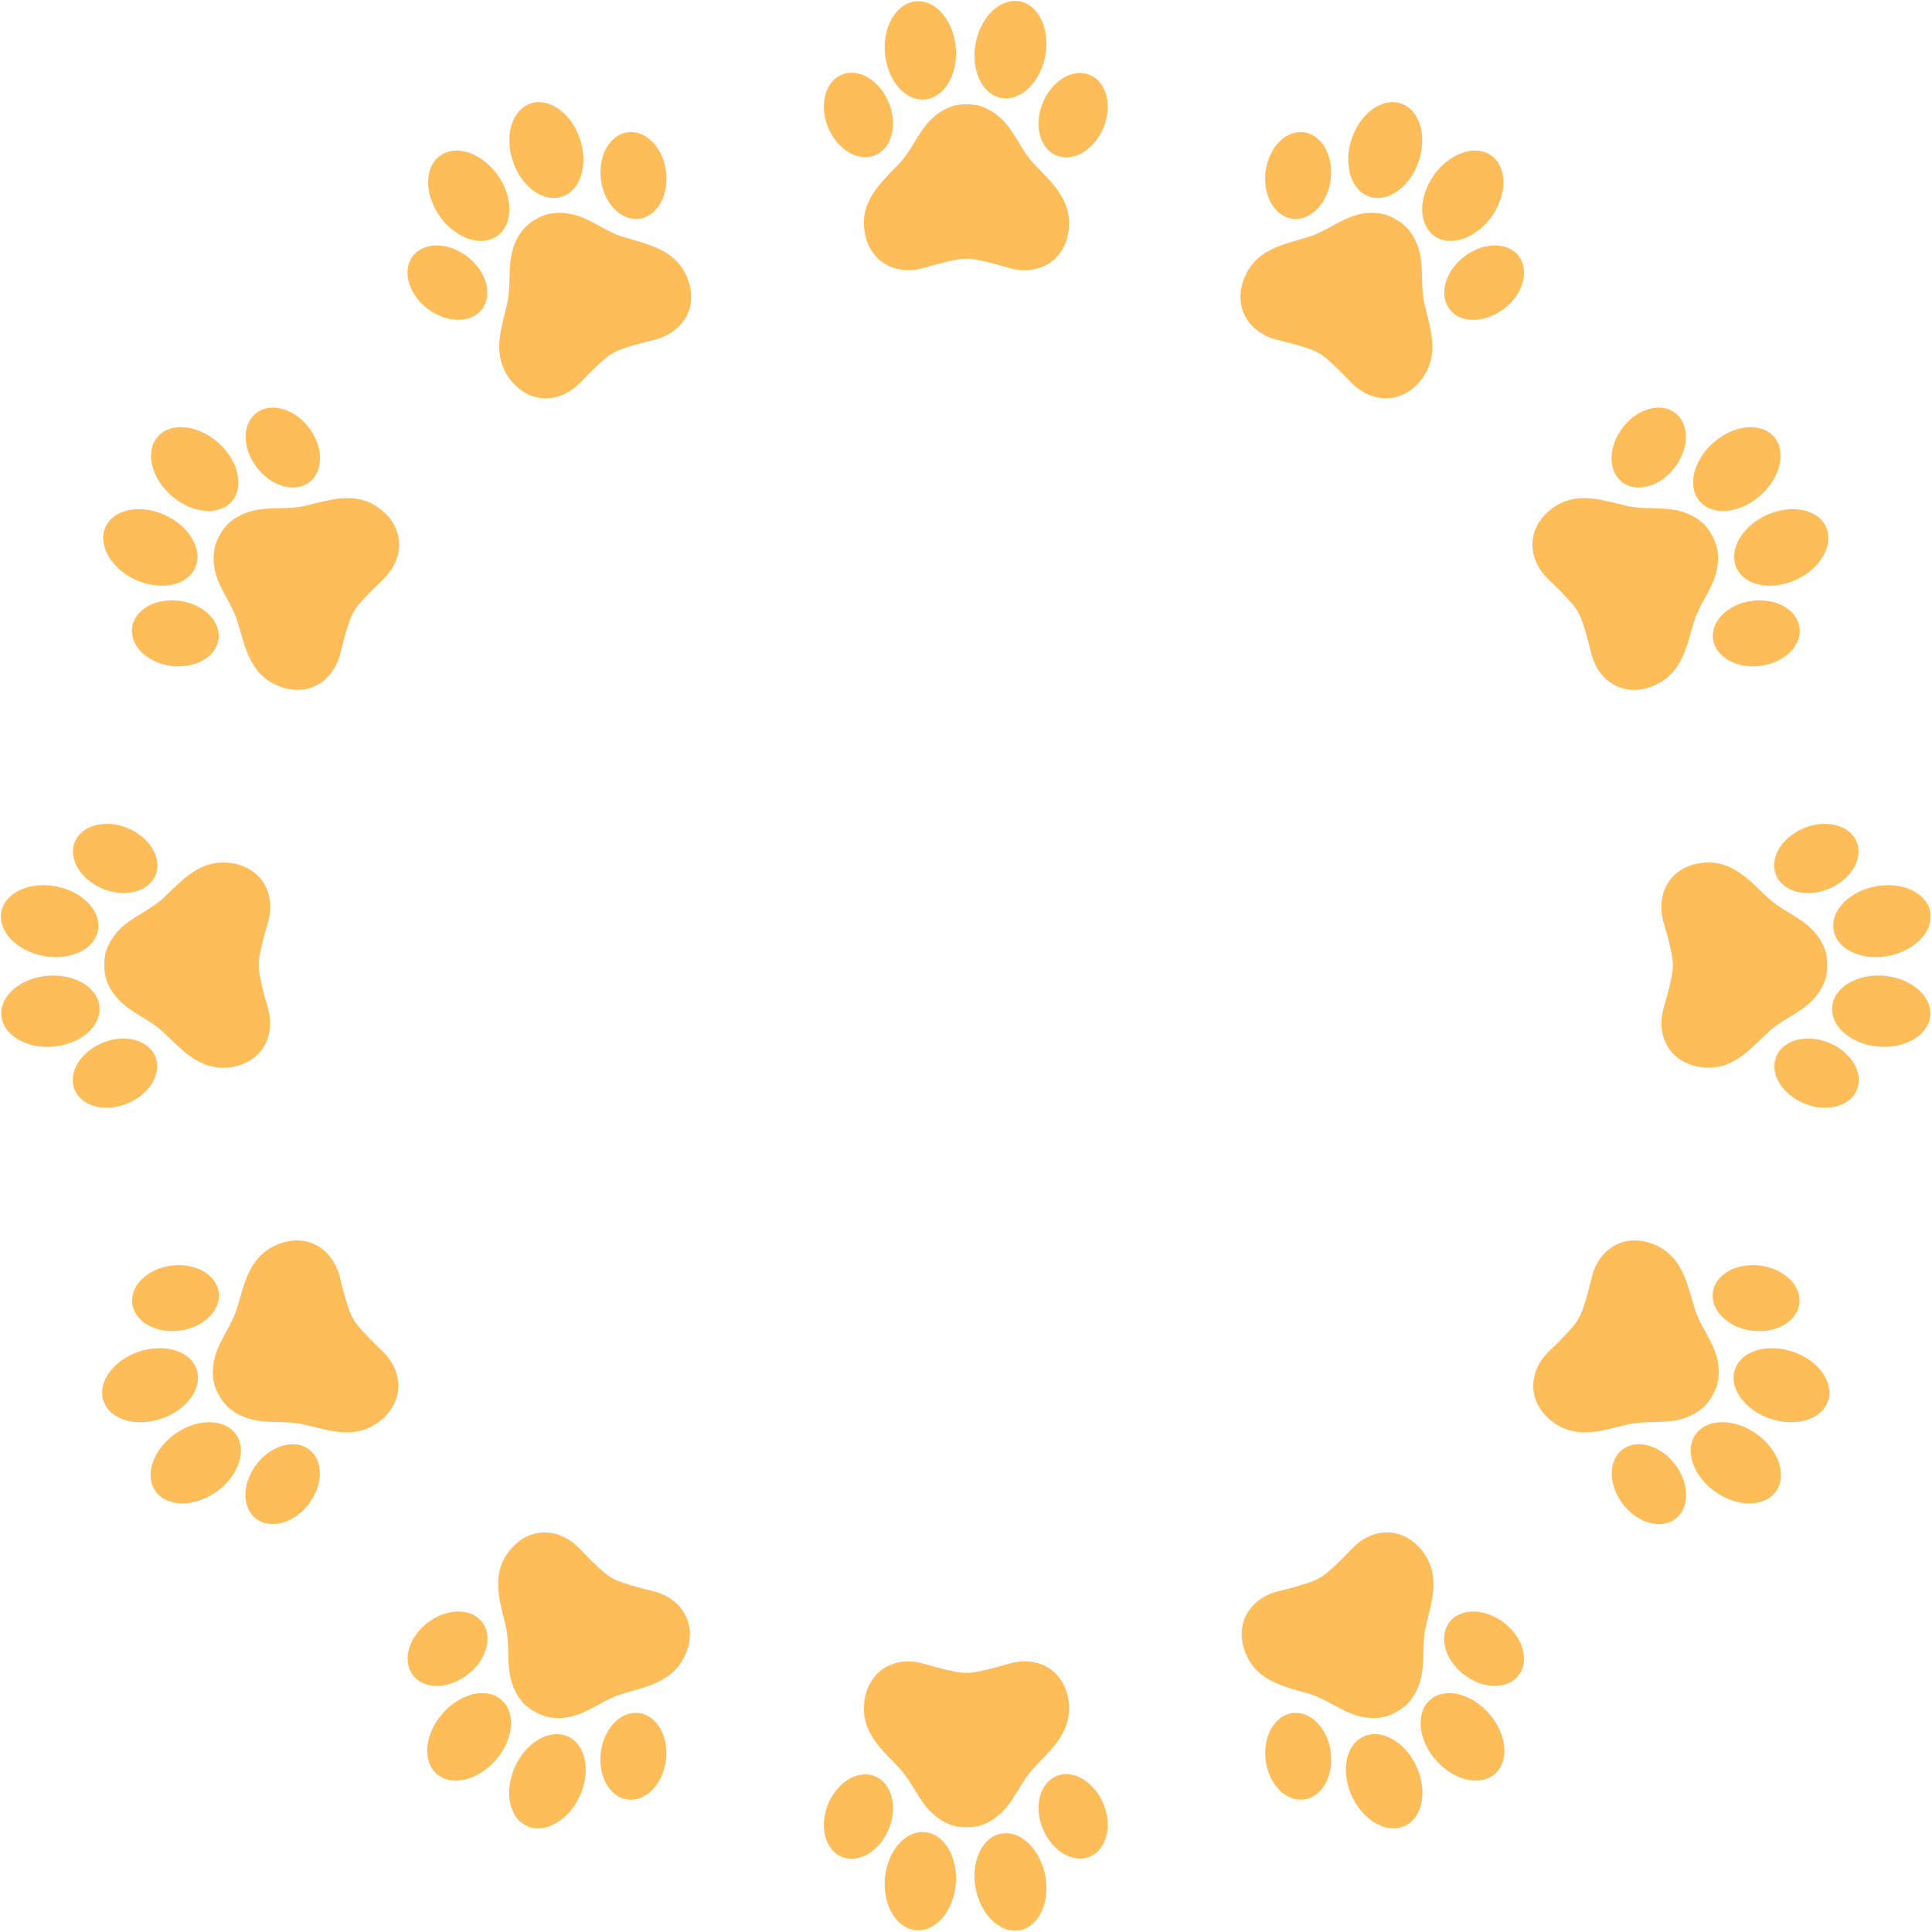 <?xml version="1.0" encoding="UTF-8" standalone="no"?><svg xmlns="http://www.w3.org/2000/svg" xmlns:xlink="http://www.w3.org/1999/xlink" fill="#000000" height="432.5" preserveAspectRatio="xMidYMid meet" version="1" viewBox="33.8 33.8 432.5 432.5" width="432.5" zoomAndPan="magnify"><g fill="#ffbd59" id="change1_1"><path d="M 257.633 55.664 C 258.086 55.77 258.543 55.824 259.004 55.82 C 260.234 55.816 261.48 55.422 262.672 54.652 C 265.07 53.102 266.949 50.145 267.695 46.746 C 268.996 40.816 266.598 35.172 262.352 34.156 C 260.688 33.762 258.945 34.109 257.312 35.168 C 254.91 36.719 253.031 39.676 252.285 43.078 C 250.988 49.004 253.387 54.652 257.633 55.664" fill="inherit"/><path d="M 236.012 54.41 C 237.34 55.516 238.82 56.09 240.32 56.082 C 240.531 56.082 240.738 56.07 240.949 56.047 C 245.312 55.566 248.359 50.254 247.742 44.207 C 247.391 40.75 245.863 37.59 243.652 35.75 C 242.141 34.488 240.434 33.922 238.715 34.109 C 234.355 34.594 231.309 39.902 231.926 45.953 C 232.277 49.406 233.805 52.57 236.012 54.41" fill="inherit"/><path d="M 230.086 68.383 C 233.703 66.559 234.801 61.105 232.535 56.227 C 231.246 53.453 229.117 51.367 226.703 50.5 C 224.992 49.891 223.316 49.953 221.855 50.695 C 218.234 52.52 217.137 57.977 219.406 62.852 C 220.695 65.625 222.82 67.711 225.238 68.578 C 226.02 68.855 226.789 68.992 227.539 68.992 C 228.434 68.988 229.289 68.785 230.086 68.383" fill="inherit"/><path d="M 278.16 50.758 C 276.699 50.016 275.023 49.945 273.312 50.555 C 270.895 51.414 268.766 53.496 267.469 56.266 C 265.191 61.137 266.277 66.594 269.895 68.43 C 270.703 68.84 271.582 69.047 272.492 69.043 C 273.227 69.039 273.98 68.902 274.738 68.633 C 277.156 67.773 279.289 65.691 280.586 62.922 C 282.859 58.051 281.773 52.594 278.16 50.758" fill="inherit"/><path d="M 265.109 70.297 C 263.832 68.926 262.828 67.273 261.855 65.676 C 260.746 63.852 259.598 61.965 258.02 60.445 C 256.445 58.926 254.559 57.844 252.711 57.395 C 252.691 57.391 250.836 57.035 250.18 57.191 C 249.523 57.035 247.672 57.383 247.652 57.391 C 245.805 57.832 243.914 58.91 242.336 60.426 C 240.758 61.941 239.605 63.828 238.492 65.652 C 237.516 67.246 236.508 68.895 235.23 70.262 C 234.75 70.777 234.258 71.285 233.766 71.793 C 230.246 75.422 226.609 79.18 227.258 85.055 C 227.613 88.281 229.098 90.949 231.441 92.566 C 233.949 94.297 237.289 94.734 240.605 93.762 C 248.539 91.438 250.012 91.723 250.059 91.73 L 250.145 91.754 L 250.223 91.734 C 250.281 91.723 251.754 91.438 259.688 93.785 C 260.867 94.133 262.055 94.305 263.207 94.301 C 265.281 94.293 267.238 93.719 268.852 92.609 C 271.199 90.996 272.688 88.332 273.051 85.105 C 273.711 79.23 270.082 75.469 266.57 71.832 C 266.078 71.32 265.59 70.812 265.109 70.297" fill="inherit"/><path d="M 257.633 444.336 C 258.086 444.23 258.543 444.176 259.004 444.18 C 260.234 444.184 261.48 444.574 262.672 445.348 C 265.07 446.898 266.949 449.855 267.695 453.258 C 268.996 459.184 266.598 464.832 262.352 465.844 C 260.688 466.234 258.945 465.891 257.312 464.832 C 254.91 463.281 253.031 460.324 252.285 456.922 C 250.988 450.996 253.387 445.352 257.633 444.336" fill="inherit"/><path d="M 236.012 445.59 C 237.34 444.484 238.82 443.91 240.32 443.918 C 240.531 443.918 240.738 443.93 240.949 443.953 C 245.312 444.434 248.359 449.746 247.742 455.793 C 247.391 459.25 245.863 462.41 243.652 464.25 C 242.141 465.512 240.434 466.078 238.715 465.891 C 234.355 465.406 231.309 460.098 231.926 454.047 C 232.277 450.594 233.805 447.43 236.012 445.59" fill="inherit"/><path d="M 230.086 431.617 C 233.703 433.441 234.801 438.895 232.535 443.773 C 231.246 446.547 229.117 448.637 226.703 449.5 C 224.992 450.109 223.316 450.043 221.855 449.309 C 218.234 447.48 217.137 442.023 219.406 437.148 C 220.695 434.375 222.82 432.289 225.238 431.422 C 226.02 431.145 226.789 431.008 227.539 431.008 C 228.434 431.012 229.289 431.215 230.086 431.617" fill="inherit"/><path d="M 278.16 449.242 C 276.699 449.984 275.023 450.055 273.312 449.445 C 270.895 448.586 268.766 446.504 267.469 443.734 C 265.191 438.863 266.277 433.406 269.895 431.57 C 270.703 431.16 271.582 430.953 272.492 430.957 C 273.227 430.961 273.98 431.098 274.738 431.367 C 277.156 432.227 279.289 434.309 280.586 437.078 C 282.859 441.949 281.773 447.406 278.16 449.242" fill="inherit"/><path d="M 265.109 429.703 C 263.832 431.074 262.828 432.727 261.855 434.32 C 260.746 436.148 259.598 438.035 258.02 439.555 C 256.445 441.074 254.559 442.156 252.711 442.605 C 252.691 442.609 250.836 442.965 250.18 442.809 C 249.523 442.965 247.672 442.617 247.652 442.609 C 245.805 442.168 243.914 441.09 242.336 439.574 C 240.758 438.059 239.605 436.172 238.492 434.348 C 237.516 432.754 236.508 431.105 235.23 429.738 C 234.75 429.227 234.258 428.715 233.766 428.207 C 230.246 424.578 226.609 420.82 227.258 414.945 C 227.613 411.723 229.098 409.051 231.441 407.434 C 233.949 405.699 237.289 405.266 240.605 406.238 C 248.539 408.562 250.012 408.277 250.059 408.27 L 250.145 408.246 L 250.223 408.266 C 250.281 408.277 251.754 408.562 259.688 406.219 C 260.867 405.867 262.055 405.695 263.207 405.699 C 265.281 405.707 267.238 406.281 268.852 407.391 C 271.199 409.004 272.688 411.668 273.051 414.895 C 273.711 420.77 270.082 424.531 266.57 428.168 C 266.078 428.68 265.59 429.188 265.109 429.703" fill="inherit"/><path d="M 159.441 77.883 C 159.887 77.75 160.309 77.566 160.707 77.336 C 161.773 76.715 162.656 75.75 163.301 74.488 C 164.602 71.945 164.75 68.445 163.695 65.129 C 161.859 59.344 156.961 55.652 152.773 56.898 C 151.137 57.391 149.801 58.562 148.914 60.293 C 147.613 62.84 147.465 66.34 148.52 69.656 C 150.355 75.438 155.258 79.129 159.441 77.883" fill="inherit"/><path d="M 140.09 87.605 C 141.797 87.902 143.363 87.656 144.66 86.902 C 144.84 86.797 145.016 86.684 145.188 86.559 C 148.723 83.961 148.703 77.836 145.148 72.906 C 143.113 70.09 140.211 68.113 137.379 67.625 C 135.438 67.289 133.676 67.652 132.281 68.676 C 128.746 71.273 128.766 77.398 132.32 82.328 C 134.355 85.145 137.258 87.117 140.09 87.605" fill="inherit"/><path d="M 141.945 102.672 C 144.164 99.281 142.391 94.012 137.988 90.922 C 135.484 89.16 132.598 88.418 130.074 88.879 C 128.285 89.203 126.867 90.098 125.973 91.469 C 123.754 94.859 125.527 100.133 129.93 103.223 C 132.434 104.98 135.32 105.723 137.844 105.266 C 138.66 105.117 139.398 104.848 140.043 104.473 C 140.816 104.023 141.457 103.418 141.945 102.672" fill="inherit"/><path d="M 174.766 63.371 C 173.133 63.461 171.645 64.238 170.465 65.617 C 168.801 67.574 167.996 70.441 168.262 73.488 C 168.727 78.848 172.395 83.027 176.441 82.809 C 177.352 82.762 178.211 82.5 179 82.039 C 179.633 81.672 180.219 81.176 180.742 80.562 C 182.406 78.609 183.211 75.738 182.949 72.691 C 182.484 67.336 178.812 63.152 174.766 63.371" fill="inherit"/><path d="M 173.234 86.816 C 171.441 86.27 169.746 85.34 168.105 84.445 C 166.23 83.418 164.293 82.355 162.168 81.828 C 160.047 81.305 157.871 81.309 156.047 81.844 C 156.023 81.848 154.242 82.469 153.754 82.934 C 153.105 83.129 151.676 84.355 151.66 84.367 C 150.281 85.676 149.188 87.555 148.578 89.656 C 147.965 91.758 147.91 93.969 147.859 96.105 C 147.812 97.973 147.766 99.902 147.34 101.73 C 147.18 102.414 147.008 103.098 146.836 103.785 C 145.605 108.688 144.332 113.758 147.832 118.523 C 149.754 121.141 152.371 122.707 155.211 122.938 C 158.25 123.184 161.359 121.891 163.746 119.391 C 169.453 113.41 170.871 112.922 170.914 112.906 L 171.004 112.879 L 171.062 112.824 C 171.105 112.785 172.238 111.805 180.281 109.871 C 181.48 109.582 182.594 109.137 183.586 108.555 C 185.379 107.516 186.789 106.039 187.633 104.27 C 188.855 101.699 188.816 98.645 187.516 95.672 C 185.148 90.258 180.125 88.812 175.266 87.414 C 174.586 87.219 173.906 87.023 173.234 86.816" fill="inherit"/><path d="M 353.777 414.484 C 354.113 414.164 354.484 413.891 354.887 413.66 C 355.953 413.051 357.23 412.77 358.645 412.84 C 361.5 412.984 364.605 414.605 366.949 417.18 C 371.043 421.66 371.789 427.75 368.617 430.75 C 367.375 431.922 365.691 432.492 363.746 432.395 C 360.895 432.25 357.789 430.629 355.441 428.059 C 351.352 423.574 350.605 417.484 353.777 414.484" fill="inherit"/><path d="M 335.684 426.383 C 336.277 424.758 337.273 423.523 338.578 422.777 C 338.758 422.672 338.945 422.578 339.141 422.492 C 343.156 420.73 348.449 423.809 350.941 429.352 C 352.363 432.52 352.621 436.023 351.629 438.719 C 350.949 440.57 349.754 441.914 348.172 442.605 C 344.156 444.371 338.859 441.293 336.371 435.75 C 334.945 432.582 334.688 429.078 335.684 426.383" fill="inherit"/><path d="M 323.562 417.242 C 327.609 417.016 331.285 421.188 331.762 426.543 C 332.031 429.594 331.234 432.465 329.574 434.422 C 328.398 435.805 326.914 436.586 325.277 436.676 C 321.23 436.902 317.555 432.73 317.078 427.371 C 316.809 424.324 317.605 421.457 319.27 419.496 C 319.805 418.867 320.402 418.359 321.055 417.988 C 321.828 417.543 322.672 417.289 323.562 417.242" fill="inherit"/><path d="M 374.008 408.469 C 373.113 409.84 371.695 410.738 369.91 411.07 C 367.387 411.535 364.504 410.797 361.992 409.043 L 361.996 409.043 C 357.586 405.965 355.801 400.695 358.012 397.297 C 358.508 396.535 359.168 395.922 359.957 395.469 C 360.594 395.105 361.312 394.844 362.109 394.695 C 364.633 394.23 367.52 394.973 370.027 396.723 C 374.434 399.805 376.223 405.07 374.008 408.469" fill="inherit"/><path d="M 352.938 398.074 C 352.516 399.898 352.473 401.832 352.43 403.699 C 352.379 405.836 352.328 408.047 351.723 410.148 C 351.117 412.254 350.027 414.133 348.652 415.445 C 348.637 415.461 347.207 416.695 346.562 416.887 C 346.066 417.352 344.289 417.977 344.27 417.98 C 342.449 418.52 340.273 418.527 338.148 418.008 C 336.023 417.484 334.082 416.43 332.207 415.406 C 330.566 414.512 328.867 413.59 327.078 413.043 C 326.402 412.84 325.727 412.645 325.043 412.449 C 320.184 411.062 315.156 409.633 312.777 404.219 C 311.473 401.246 311.426 398.191 312.645 395.621 C 313.949 392.867 316.625 390.82 319.984 390.004 C 328.02 388.051 329.148 387.066 329.184 387.035 L 329.25 386.973 L 329.328 386.949 C 329.387 386.934 330.801 386.441 336.496 380.445 C 337.348 379.551 338.289 378.809 339.285 378.238 C 341.086 377.207 343.066 376.723 345.02 376.879 C 347.859 377.102 350.484 378.664 352.41 381.277 C 355.918 386.035 354.656 391.105 353.438 396.012 C 353.266 396.699 353.094 397.387 352.938 398.074" fill="inherit"/><path d="M 85.516 146.223 C 85.836 145.887 86.109 145.516 86.336 145.113 C 86.949 144.047 87.23 142.77 87.16 141.355 C 87.016 138.5 85.395 135.395 82.824 133.047 C 78.34 128.957 72.25 128.211 69.25 131.383 C 68.078 132.625 67.508 134.309 67.605 136.254 C 67.75 139.105 69.371 142.211 71.941 144.559 C 76.426 148.648 82.516 149.395 85.516 146.223" fill="inherit"/><path d="M 73.621 164.316 C 75.242 163.723 76.477 162.727 77.223 161.422 C 77.328 161.242 77.422 161.055 77.508 160.859 C 79.27 156.844 76.195 151.551 70.648 149.059 C 67.48 147.637 63.977 147.379 61.281 148.371 C 59.43 149.051 58.086 150.246 57.395 151.828 C 55.629 155.844 58.707 161.141 64.25 163.629 C 67.422 165.055 70.922 165.312 73.621 164.316" fill="inherit"/><path d="M 82.758 176.438 C 82.984 172.391 78.812 168.715 73.457 168.238 C 70.406 167.969 67.535 168.766 65.578 170.426 C 64.195 171.602 63.414 173.086 63.324 174.723 C 63.098 178.77 67.27 182.445 72.625 182.922 C 75.676 183.191 78.543 182.395 80.504 180.73 C 81.133 180.195 81.641 179.598 82.012 178.945 C 82.457 178.172 82.711 177.328 82.758 176.438" fill="inherit"/><path d="M 91.531 125.992 C 90.16 126.887 89.262 128.301 88.93 130.09 C 88.465 132.613 89.203 135.496 90.957 138.008 L 90.957 138.004 C 94.035 142.414 99.305 144.199 102.703 141.988 C 103.465 141.492 104.078 140.832 104.531 140.043 C 104.898 139.406 105.156 138.688 105.301 137.891 C 105.766 135.367 105.027 132.48 103.277 129.973 C 100.195 125.566 94.926 123.781 91.531 125.992" fill="inherit"/><path d="M 101.926 147.062 C 100.102 147.484 98.168 147.527 96.301 147.57 C 94.164 147.621 91.953 147.672 89.852 148.277 C 87.746 148.883 85.867 149.973 84.555 151.348 C 84.539 151.363 83.305 152.793 83.113 153.438 C 82.648 153.934 82.023 155.711 82.02 155.73 C 81.48 157.551 81.469 159.727 81.992 161.852 C 82.516 163.977 83.574 165.918 84.594 167.793 C 85.488 169.434 86.41 171.129 86.957 172.922 C 87.16 173.594 87.355 174.277 87.551 174.957 C 88.934 179.816 90.367 184.844 95.781 187.223 C 98.754 188.527 101.809 188.574 104.379 187.355 C 107.133 186.051 109.18 183.375 109.996 180.016 C 111.949 171.98 112.934 170.852 112.965 170.816 L 113.027 170.75 L 113.051 170.672 C 113.066 170.613 113.559 169.199 119.555 163.504 C 120.449 162.652 121.191 161.711 121.762 160.715 C 122.793 158.914 123.277 156.93 123.121 154.98 C 122.898 152.141 121.336 149.516 118.723 147.59 C 113.965 144.082 108.895 145.344 103.988 146.562 C 103.301 146.734 102.613 146.906 101.926 147.062" fill="inherit"/><path d="M 422.117 340.559 C 422.25 340.113 422.434 339.691 422.664 339.293 C 423.285 338.227 424.25 337.344 425.512 336.699 C 428.055 335.398 431.555 335.25 434.871 336.305 C 440.656 338.141 444.348 343.039 443.102 347.227 C 442.609 348.863 441.438 350.199 439.707 351.086 C 437.16 352.387 433.66 352.535 430.344 351.48 C 424.562 349.645 420.871 344.742 422.117 340.559" fill="inherit"/><path d="M 412.395 359.91 C 412.098 358.203 412.344 356.641 413.098 355.34 C 413.203 355.16 413.316 354.984 413.441 354.812 C 416.039 351.277 422.164 351.297 427.094 354.852 C 429.91 356.887 431.887 359.789 432.375 362.621 C 432.711 364.562 432.348 366.324 431.324 367.719 C 428.727 371.254 422.602 371.234 417.672 367.68 C 414.855 365.645 412.883 362.742 412.395 359.91" fill="inherit"/><path d="M 397.328 358.055 C 400.719 355.836 405.988 357.609 409.078 362.012 C 410.836 364.516 411.582 367.398 411.121 369.926 C 410.797 371.715 409.902 373.133 408.531 374.027 C 405.141 376.246 399.867 374.473 396.777 370.07 C 395.02 367.566 394.277 364.684 394.734 362.156 C 394.883 361.34 395.152 360.602 395.527 359.957 C 395.977 359.184 396.582 358.543 397.328 358.055" fill="inherit"/><path d="M 436.629 325.234 C 436.539 326.867 435.762 328.355 434.383 329.535 C 432.426 331.199 429.559 332.004 426.512 331.738 C 421.152 331.273 416.973 327.605 417.191 323.559 C 417.238 322.648 417.5 321.785 417.961 321 C 418.328 320.367 418.824 319.781 419.438 319.258 C 421.391 317.594 424.262 316.789 427.309 317.051 C 432.664 317.516 436.848 321.188 436.629 325.234" fill="inherit"/><path d="M 413.184 326.77 C 413.73 328.559 414.66 330.254 415.555 331.895 C 416.582 333.77 417.645 335.707 418.172 337.832 C 418.695 339.953 418.691 342.129 418.156 343.953 C 418.152 343.977 417.531 345.758 417.066 346.246 C 416.871 346.895 415.645 348.324 415.633 348.34 C 414.324 349.719 412.445 350.812 410.344 351.426 C 408.242 352.035 406.031 352.09 403.895 352.141 C 402.027 352.188 400.098 352.234 398.27 352.66 C 397.586 352.82 396.902 352.992 396.215 353.164 C 391.312 354.395 386.242 355.668 381.477 352.172 C 378.859 350.246 377.293 347.629 377.062 344.789 C 376.816 341.754 378.109 338.641 380.609 336.254 C 386.59 330.547 387.078 329.129 387.094 329.086 L 387.117 328.996 L 387.176 328.938 C 387.215 328.895 388.195 327.762 390.133 319.719 C 390.418 318.52 390.863 317.406 391.441 316.414 C 392.484 314.621 393.961 313.211 395.73 312.367 C 398.301 311.145 401.355 311.184 404.328 312.484 C 409.742 314.852 411.188 319.875 412.586 324.734 C 412.781 325.414 412.977 326.094 413.184 326.77" fill="inherit"/><path d="M 55.664 242.367 C 55.77 241.918 55.824 241.457 55.82 241 C 55.816 239.766 55.422 238.52 54.652 237.328 C 53.102 234.93 50.145 233.051 46.746 232.305 C 40.816 231.004 35.168 233.402 34.156 237.648 C 33.762 239.312 34.109 241.055 35.168 242.688 C 36.719 245.09 39.676 246.969 43.078 247.715 C 49.004 249.012 54.652 246.613 55.664 242.367" fill="inherit"/><path d="M 54.41 263.988 C 55.516 262.656 56.09 261.18 56.082 259.68 C 56.082 259.469 56.07 259.262 56.047 259.051 C 55.566 254.688 50.254 251.645 44.207 252.258 C 40.75 252.609 37.59 254.137 35.75 256.348 C 34.488 257.859 33.922 259.566 34.109 261.281 C 34.594 265.645 39.902 268.691 45.953 268.074 C 49.406 267.727 52.57 266.195 54.41 263.988" fill="inherit"/><path d="M 68.383 269.914 C 66.559 266.297 61.102 265.195 56.227 267.465 C 53.453 268.754 51.367 270.883 50.5 273.297 C 49.891 275.008 49.957 276.684 50.695 278.145 C 52.52 281.766 57.973 282.863 62.852 280.594 C 65.625 279.305 67.711 277.18 68.578 274.762 C 68.855 273.98 68.992 273.211 68.992 272.461 C 68.988 271.566 68.785 270.711 68.383 269.914" fill="inherit"/><path d="M 50.758 221.84 C 50.016 223.301 49.945 224.977 50.555 226.688 C 51.414 229.105 53.496 231.234 56.266 232.531 C 61.137 234.809 66.594 233.723 68.43 230.105 C 68.84 229.297 69.047 228.418 69.043 227.508 C 69.039 226.773 68.906 226.02 68.633 225.262 C 67.773 222.84 65.691 220.711 62.922 219.414 C 58.051 217.141 52.594 218.227 50.758 221.84" fill="inherit"/><path d="M 70.297 234.891 C 68.926 236.168 67.273 237.172 65.676 238.145 C 63.852 239.254 61.965 240.402 60.445 241.98 C 58.926 243.555 57.844 245.441 57.395 247.289 C 57.391 247.309 57.035 249.164 57.191 249.82 C 57.035 250.477 57.383 252.328 57.391 252.348 C 57.832 254.195 58.91 256.086 60.426 257.664 C 61.941 259.242 63.828 260.395 65.652 261.512 C 67.246 262.484 68.895 263.492 70.262 264.77 C 70.777 265.25 71.285 265.742 71.793 266.234 C 75.422 269.754 79.176 273.391 85.055 272.742 C 88.281 272.387 90.949 270.902 92.566 268.559 C 94.297 266.051 94.734 262.711 93.762 259.395 C 91.438 251.461 91.723 249.988 91.73 249.941 L 91.754 249.855 L 91.734 249.777 C 91.719 249.719 91.441 248.246 93.785 240.312 C 94.133 239.129 94.305 237.945 94.301 236.793 C 94.293 234.719 93.719 232.762 92.609 231.148 C 90.996 228.801 88.332 227.312 85.105 226.949 C 79.23 226.289 75.469 229.918 71.832 233.43 C 71.32 233.922 70.812 234.41 70.297 234.891" fill="inherit"/><path d="M 444.336 242.367 C 444.23 241.918 444.176 241.457 444.18 241 C 444.184 239.766 444.574 238.52 445.348 237.328 C 446.898 234.93 449.855 233.051 453.258 232.305 C 459.184 231.004 464.828 233.402 465.844 237.648 C 466.234 239.312 465.891 241.055 464.832 242.688 C 463.281 245.09 460.324 246.969 456.926 247.715 C 450.996 249.012 445.352 246.613 444.336 242.367" fill="inherit"/><path d="M 445.59 263.988 C 444.484 262.656 443.91 261.18 443.918 259.68 C 443.918 259.469 443.93 259.262 443.953 259.051 C 444.434 254.688 449.746 251.645 455.793 252.258 C 459.25 252.609 462.41 254.137 464.25 256.348 C 465.512 257.859 466.078 259.566 465.891 261.281 C 465.406 265.645 460.098 268.691 454.047 268.074 C 450.594 267.727 447.43 266.195 445.59 263.988" fill="inherit"/><path d="M 431.617 269.914 C 433.441 266.297 438.895 265.195 443.773 267.465 C 446.547 268.754 448.637 270.883 449.5 273.297 C 450.109 275.008 450.043 276.684 449.309 278.145 C 447.48 281.766 442.023 282.863 437.148 280.594 C 434.375 279.305 432.289 277.18 431.422 274.762 C 431.145 273.98 431.008 273.211 431.008 272.461 C 431.012 271.566 431.215 270.711 431.617 269.914" fill="inherit"/><path d="M 449.242 221.84 C 449.984 223.301 450.055 224.977 449.445 226.688 C 448.586 229.105 446.504 231.234 443.734 232.531 C 438.863 234.809 433.406 233.723 431.57 230.105 C 431.16 229.297 430.953 228.418 430.957 227.508 C 430.961 226.773 431.098 226.02 431.367 225.262 C 432.227 222.84 434.309 220.711 437.078 219.414 C 441.949 217.141 447.406 218.227 449.242 221.84" fill="inherit"/><path d="M 429.703 234.891 C 431.074 236.168 432.727 237.172 434.32 238.145 C 436.148 239.254 438.035 240.402 439.555 241.98 C 441.074 243.555 442.156 245.441 442.605 247.289 C 442.609 247.309 442.965 249.164 442.809 249.82 C 442.965 250.477 442.617 252.328 442.609 252.348 C 442.168 254.195 441.09 256.086 439.574 257.664 C 438.059 259.242 436.172 260.395 434.348 261.512 C 432.754 262.484 431.105 263.492 429.738 264.77 C 429.227 265.25 428.715 265.742 428.207 266.234 C 424.578 269.754 420.82 273.391 414.945 272.742 C 411.723 272.387 409.051 270.902 407.434 268.559 C 405.699 266.051 405.266 262.711 406.238 259.395 C 408.562 251.461 408.277 249.988 408.27 249.941 L 408.246 249.855 L 408.266 249.777 C 408.277 249.719 408.562 248.246 406.219 240.312 C 405.867 239.129 405.695 237.945 405.699 236.793 C 405.707 234.719 406.281 232.762 407.391 231.148 C 409.004 228.801 411.668 227.312 414.895 226.949 C 420.77 226.289 424.531 229.918 428.168 233.43 C 428.68 233.922 429.188 234.41 429.703 234.891" fill="inherit"/><path d="M 77.883 340.559 C 77.75 340.113 77.566 339.691 77.336 339.293 C 76.715 338.227 75.75 337.344 74.488 336.699 C 71.945 335.398 68.445 335.25 65.129 336.305 C 59.344 338.141 55.652 343.039 56.902 347.227 C 57.391 348.863 58.562 350.199 60.293 351.086 C 62.84 352.387 66.34 352.535 69.656 351.48 C 75.438 349.645 79.129 344.742 77.883 340.559" fill="inherit"/><path d="M 87.605 359.91 C 87.902 358.203 87.656 356.641 86.902 355.34 C 86.797 355.16 86.684 354.984 86.559 354.812 C 83.961 351.277 77.836 351.297 72.906 354.852 C 70.09 356.887 68.113 359.789 67.625 362.621 C 67.289 364.562 67.652 366.324 68.676 367.719 C 71.273 371.254 77.398 371.234 82.328 367.68 C 85.145 365.645 87.117 362.742 87.605 359.91" fill="inherit"/><path d="M 102.672 358.055 C 99.281 355.836 94.012 357.609 90.922 362.012 C 89.164 364.516 88.418 367.398 88.879 369.926 C 89.203 371.715 90.098 373.133 91.469 374.027 C 94.859 376.246 100.133 374.473 103.223 370.07 C 104.98 367.566 105.723 364.684 105.266 362.156 C 105.117 361.34 104.848 360.602 104.473 359.957 C 104.023 359.184 103.418 358.543 102.672 358.055" fill="inherit"/><path d="M 63.371 325.234 C 63.461 326.867 64.238 328.355 65.617 329.535 C 67.574 331.199 70.441 332.004 73.488 331.738 C 78.844 331.273 83.027 327.605 82.809 323.559 C 82.762 322.648 82.5 321.785 82.039 321 C 81.672 320.367 81.176 319.781 80.562 319.258 C 78.609 317.594 75.738 316.789 72.691 317.051 C 67.336 317.516 63.152 321.188 63.371 325.234" fill="inherit"/><path d="M 86.816 326.77 C 86.27 328.559 85.34 330.254 84.445 331.895 C 83.418 333.77 82.355 335.707 81.832 337.832 C 81.305 339.953 81.309 342.129 81.844 343.953 C 81.848 343.977 82.469 345.758 82.934 346.246 C 83.129 346.895 84.355 348.324 84.367 348.34 C 85.676 349.719 87.555 350.812 89.656 351.426 C 91.758 352.035 93.969 352.09 96.105 352.141 C 97.973 352.188 99.902 352.234 101.73 352.66 C 102.414 352.82 103.098 352.992 103.785 353.164 C 108.688 354.395 113.758 355.668 118.523 352.172 C 121.141 350.246 122.707 347.629 122.938 344.789 C 123.184 341.754 121.891 338.641 119.391 336.254 C 113.41 330.547 112.922 329.129 112.906 329.086 L 112.879 328.996 L 112.824 328.938 C 112.785 328.895 111.805 327.762 109.871 319.719 C 109.582 318.52 109.137 317.406 108.555 316.414 C 107.516 314.621 106.039 313.211 104.27 312.367 C 101.699 311.145 98.645 311.184 95.672 312.484 C 90.258 314.852 88.812 319.875 87.414 324.734 C 87.219 325.414 87.023 326.094 86.816 326.77" fill="inherit"/><path d="M 414.484 146.223 C 414.164 145.887 413.891 145.516 413.66 145.113 C 413.051 144.047 412.77 142.77 412.84 141.355 C 412.984 138.5 414.605 135.395 417.18 133.047 C 421.66 128.957 427.75 128.211 430.75 131.383 C 431.922 132.625 432.492 134.309 432.395 136.254 C 432.25 139.105 430.629 142.211 428.059 144.559 C 423.574 148.648 417.484 149.395 414.484 146.223" fill="inherit"/><path d="M 426.383 164.316 C 424.758 163.723 423.523 162.727 422.777 161.422 C 422.672 161.242 422.578 161.055 422.492 160.859 C 420.73 156.844 423.809 151.551 429.352 149.059 C 432.52 147.637 436.023 147.379 438.719 148.371 C 440.57 149.051 441.914 150.246 442.605 151.828 C 444.371 155.844 441.293 161.141 435.75 163.629 C 432.578 165.055 429.078 165.312 426.383 164.316" fill="inherit"/><path d="M 417.242 176.438 C 417.016 172.391 421.188 168.715 426.547 168.238 C 429.594 167.969 432.465 168.766 434.422 170.426 C 435.805 171.602 436.586 173.086 436.676 174.723 C 436.902 178.77 432.73 182.445 427.371 182.922 C 424.324 183.191 421.453 182.395 419.496 180.73 C 418.867 180.195 418.359 179.598 417.988 178.945 C 417.547 178.172 417.289 177.328 417.242 176.438" fill="inherit"/><path d="M 408.469 125.992 C 409.84 126.887 410.738 128.301 411.07 130.09 C 411.535 132.613 410.797 135.496 409.043 138.008 L 409.043 138.004 C 405.965 142.414 400.695 144.199 397.297 141.988 C 396.535 141.492 395.922 140.832 395.469 140.043 C 395.105 139.406 394.844 138.688 394.695 137.891 C 394.23 135.367 394.973 132.48 396.723 129.973 C 399.805 125.566 405.07 123.781 408.469 125.992" fill="inherit"/><path d="M 398.074 147.062 C 399.898 147.484 401.832 147.527 403.699 147.57 C 405.836 147.621 408.047 147.672 410.148 148.277 C 412.254 148.883 414.133 149.973 415.445 151.348 C 415.461 151.363 416.695 152.793 416.887 153.438 C 417.352 153.934 417.977 155.711 417.98 155.73 C 418.52 157.551 418.527 159.727 418.008 161.852 C 417.484 163.977 416.43 165.918 415.406 167.793 C 414.512 169.434 413.59 171.129 413.043 172.922 C 412.84 173.594 412.645 174.277 412.449 174.957 C 411.062 179.816 409.633 184.844 404.219 187.223 C 401.246 188.527 398.191 188.574 395.621 187.355 C 392.867 186.051 390.82 183.375 390.004 180.016 C 388.051 171.98 387.066 170.852 387.035 170.816 L 386.973 170.75 L 386.949 170.672 C 386.934 170.613 386.441 169.199 380.445 163.504 C 379.551 162.652 378.809 161.711 378.238 160.715 C 377.207 158.914 376.723 156.93 376.879 154.98 C 377.102 152.141 378.664 149.516 381.277 147.59 C 386.035 144.082 391.105 145.344 396.012 146.562 C 396.699 146.734 397.387 146.906 398.074 147.062" fill="inherit"/><path d="M 146.223 414.484 C 145.887 414.164 145.516 413.891 145.113 413.66 C 144.047 413.051 142.77 412.77 141.355 412.84 C 138.5 412.984 135.395 414.605 133.047 417.18 C 128.957 421.66 128.211 427.75 131.383 430.75 C 132.625 431.922 134.309 432.492 136.254 432.395 C 139.105 432.25 142.211 430.629 144.559 428.059 C 148.648 423.574 149.395 417.484 146.223 414.484" fill="inherit"/><path d="M 164.316 426.383 C 163.723 424.758 162.727 423.523 161.422 422.777 C 161.242 422.672 161.055 422.578 160.859 422.492 C 156.844 420.73 151.551 423.809 149.059 429.352 C 147.637 432.52 147.379 436.023 148.371 438.719 C 149.051 440.57 150.246 441.914 151.828 442.605 C 155.844 444.371 161.141 441.293 163.629 435.75 C 165.055 432.582 165.312 429.078 164.316 426.383" fill="inherit"/><path d="M 176.438 417.242 C 172.391 417.016 168.715 421.188 168.238 426.543 C 167.969 429.594 168.766 432.465 170.426 434.422 C 171.602 435.805 173.086 436.586 174.723 436.676 C 178.77 436.902 182.445 432.73 182.922 427.371 C 183.191 424.324 182.395 421.457 180.73 419.496 C 180.195 418.867 179.598 418.359 178.945 417.988 C 178.172 417.543 177.328 417.289 176.438 417.242" fill="inherit"/><path d="M 125.992 408.469 C 126.887 409.84 128.301 410.738 130.09 411.07 C 132.613 411.535 135.496 410.797 138.008 409.043 L 138.004 409.043 C 142.414 405.965 144.199 400.695 141.988 397.297 C 141.492 396.535 140.832 395.922 140.043 395.469 C 139.406 395.105 138.688 394.844 137.891 394.695 C 135.367 394.23 132.48 394.973 129.973 396.723 C 125.566 399.805 123.781 405.07 125.992 408.469" fill="inherit"/><path d="M 147.062 398.074 C 147.484 399.898 147.527 401.832 147.57 403.699 C 147.621 405.836 147.672 408.047 148.277 410.148 C 148.883 412.254 149.973 414.133 151.348 415.445 C 151.363 415.461 152.793 416.695 153.438 416.887 C 153.934 417.352 155.711 417.977 155.73 417.98 C 157.551 418.52 159.727 418.527 161.852 418.008 C 163.977 417.484 165.918 416.43 167.793 415.406 C 169.434 414.512 171.129 413.59 172.922 413.043 C 173.594 412.84 174.277 412.645 174.957 412.449 C 179.816 411.062 184.844 409.633 187.223 404.219 C 188.527 401.246 188.574 398.191 187.355 395.621 C 186.051 392.867 183.375 390.82 180.016 390.004 C 171.98 388.051 170.852 387.066 170.816 387.035 L 170.75 386.973 L 170.672 386.949 C 170.613 386.934 169.199 386.441 163.504 380.445 C 162.652 379.551 161.711 378.809 160.715 378.238 C 158.914 377.207 156.93 376.723 154.98 376.879 C 152.141 377.102 149.516 378.664 147.59 381.277 C 144.082 386.035 145.344 391.105 146.562 396.012 C 146.734 396.699 146.906 397.387 147.062 398.074" fill="inherit"/><path d="M 340.559 77.883 C 340.113 77.75 339.691 77.566 339.293 77.336 C 338.227 76.715 337.344 75.75 336.699 74.488 C 335.398 71.945 335.25 68.445 336.305 65.129 C 338.141 59.344 343.039 55.652 347.227 56.898 C 348.863 57.391 350.199 58.562 351.086 60.293 C 352.387 62.84 352.535 66.34 351.48 69.656 C 349.645 75.438 344.742 79.129 340.559 77.883" fill="inherit"/><path d="M 359.91 87.605 C 358.203 87.902 356.641 87.656 355.34 86.902 C 355.16 86.797 354.984 86.684 354.812 86.559 C 351.277 83.961 351.297 77.836 354.852 72.906 C 356.887 70.09 359.789 68.113 362.621 67.625 C 364.562 67.289 366.324 67.652 367.719 68.676 C 371.254 71.273 371.234 77.398 367.68 82.328 C 365.645 85.145 362.742 87.117 359.91 87.605" fill="inherit"/><path d="M 358.055 102.672 C 355.836 99.281 357.609 94.012 362.012 90.922 C 364.516 89.16 367.398 88.418 369.926 88.879 C 371.715 89.203 373.133 90.098 374.027 91.469 C 376.246 94.859 374.473 100.133 370.07 103.223 C 367.566 104.98 364.684 105.723 362.156 105.266 C 361.34 105.117 360.602 104.848 359.957 104.473 C 359.184 104.023 358.543 103.418 358.055 102.672" fill="inherit"/><path d="M 325.234 63.371 C 326.867 63.461 328.355 64.238 329.535 65.617 C 331.199 67.574 332.004 70.441 331.738 73.488 C 331.273 78.848 327.605 83.027 323.559 82.809 C 322.648 82.762 321.785 82.5 321 82.039 C 320.367 81.672 319.781 81.176 319.258 80.562 C 317.594 78.609 316.789 75.738 317.051 72.691 C 317.516 67.336 321.188 63.152 325.234 63.371" fill="inherit"/><path d="M 326.77 86.816 C 328.559 86.27 330.254 85.34 331.895 84.445 C 333.77 83.418 335.707 82.355 337.832 81.828 C 339.953 81.305 342.129 81.309 343.953 81.844 C 343.977 81.848 345.758 82.469 346.246 82.934 C 346.895 83.129 348.324 84.355 348.34 84.367 C 349.719 85.676 350.812 87.555 351.426 89.656 C 352.035 91.758 352.09 93.969 352.141 96.105 C 352.188 97.973 352.234 99.902 352.66 101.73 C 352.82 102.414 352.992 103.098 353.164 103.785 C 354.395 108.688 355.668 113.758 352.172 118.523 C 350.246 121.141 347.629 122.707 344.789 122.938 C 341.754 123.184 338.641 121.891 336.254 119.391 C 330.547 113.41 329.129 112.922 329.086 112.906 L 328.996 112.879 L 328.938 112.824 C 328.895 112.785 327.762 111.805 319.719 109.871 C 318.52 109.582 317.406 109.137 316.414 108.555 C 314.621 107.516 313.211 106.039 312.367 104.27 C 311.145 101.699 311.184 98.645 312.484 95.672 C 314.852 90.258 319.875 88.812 324.734 87.414 C 325.414 87.219 326.094 87.023 326.77 86.816" fill="inherit"/></g></svg>